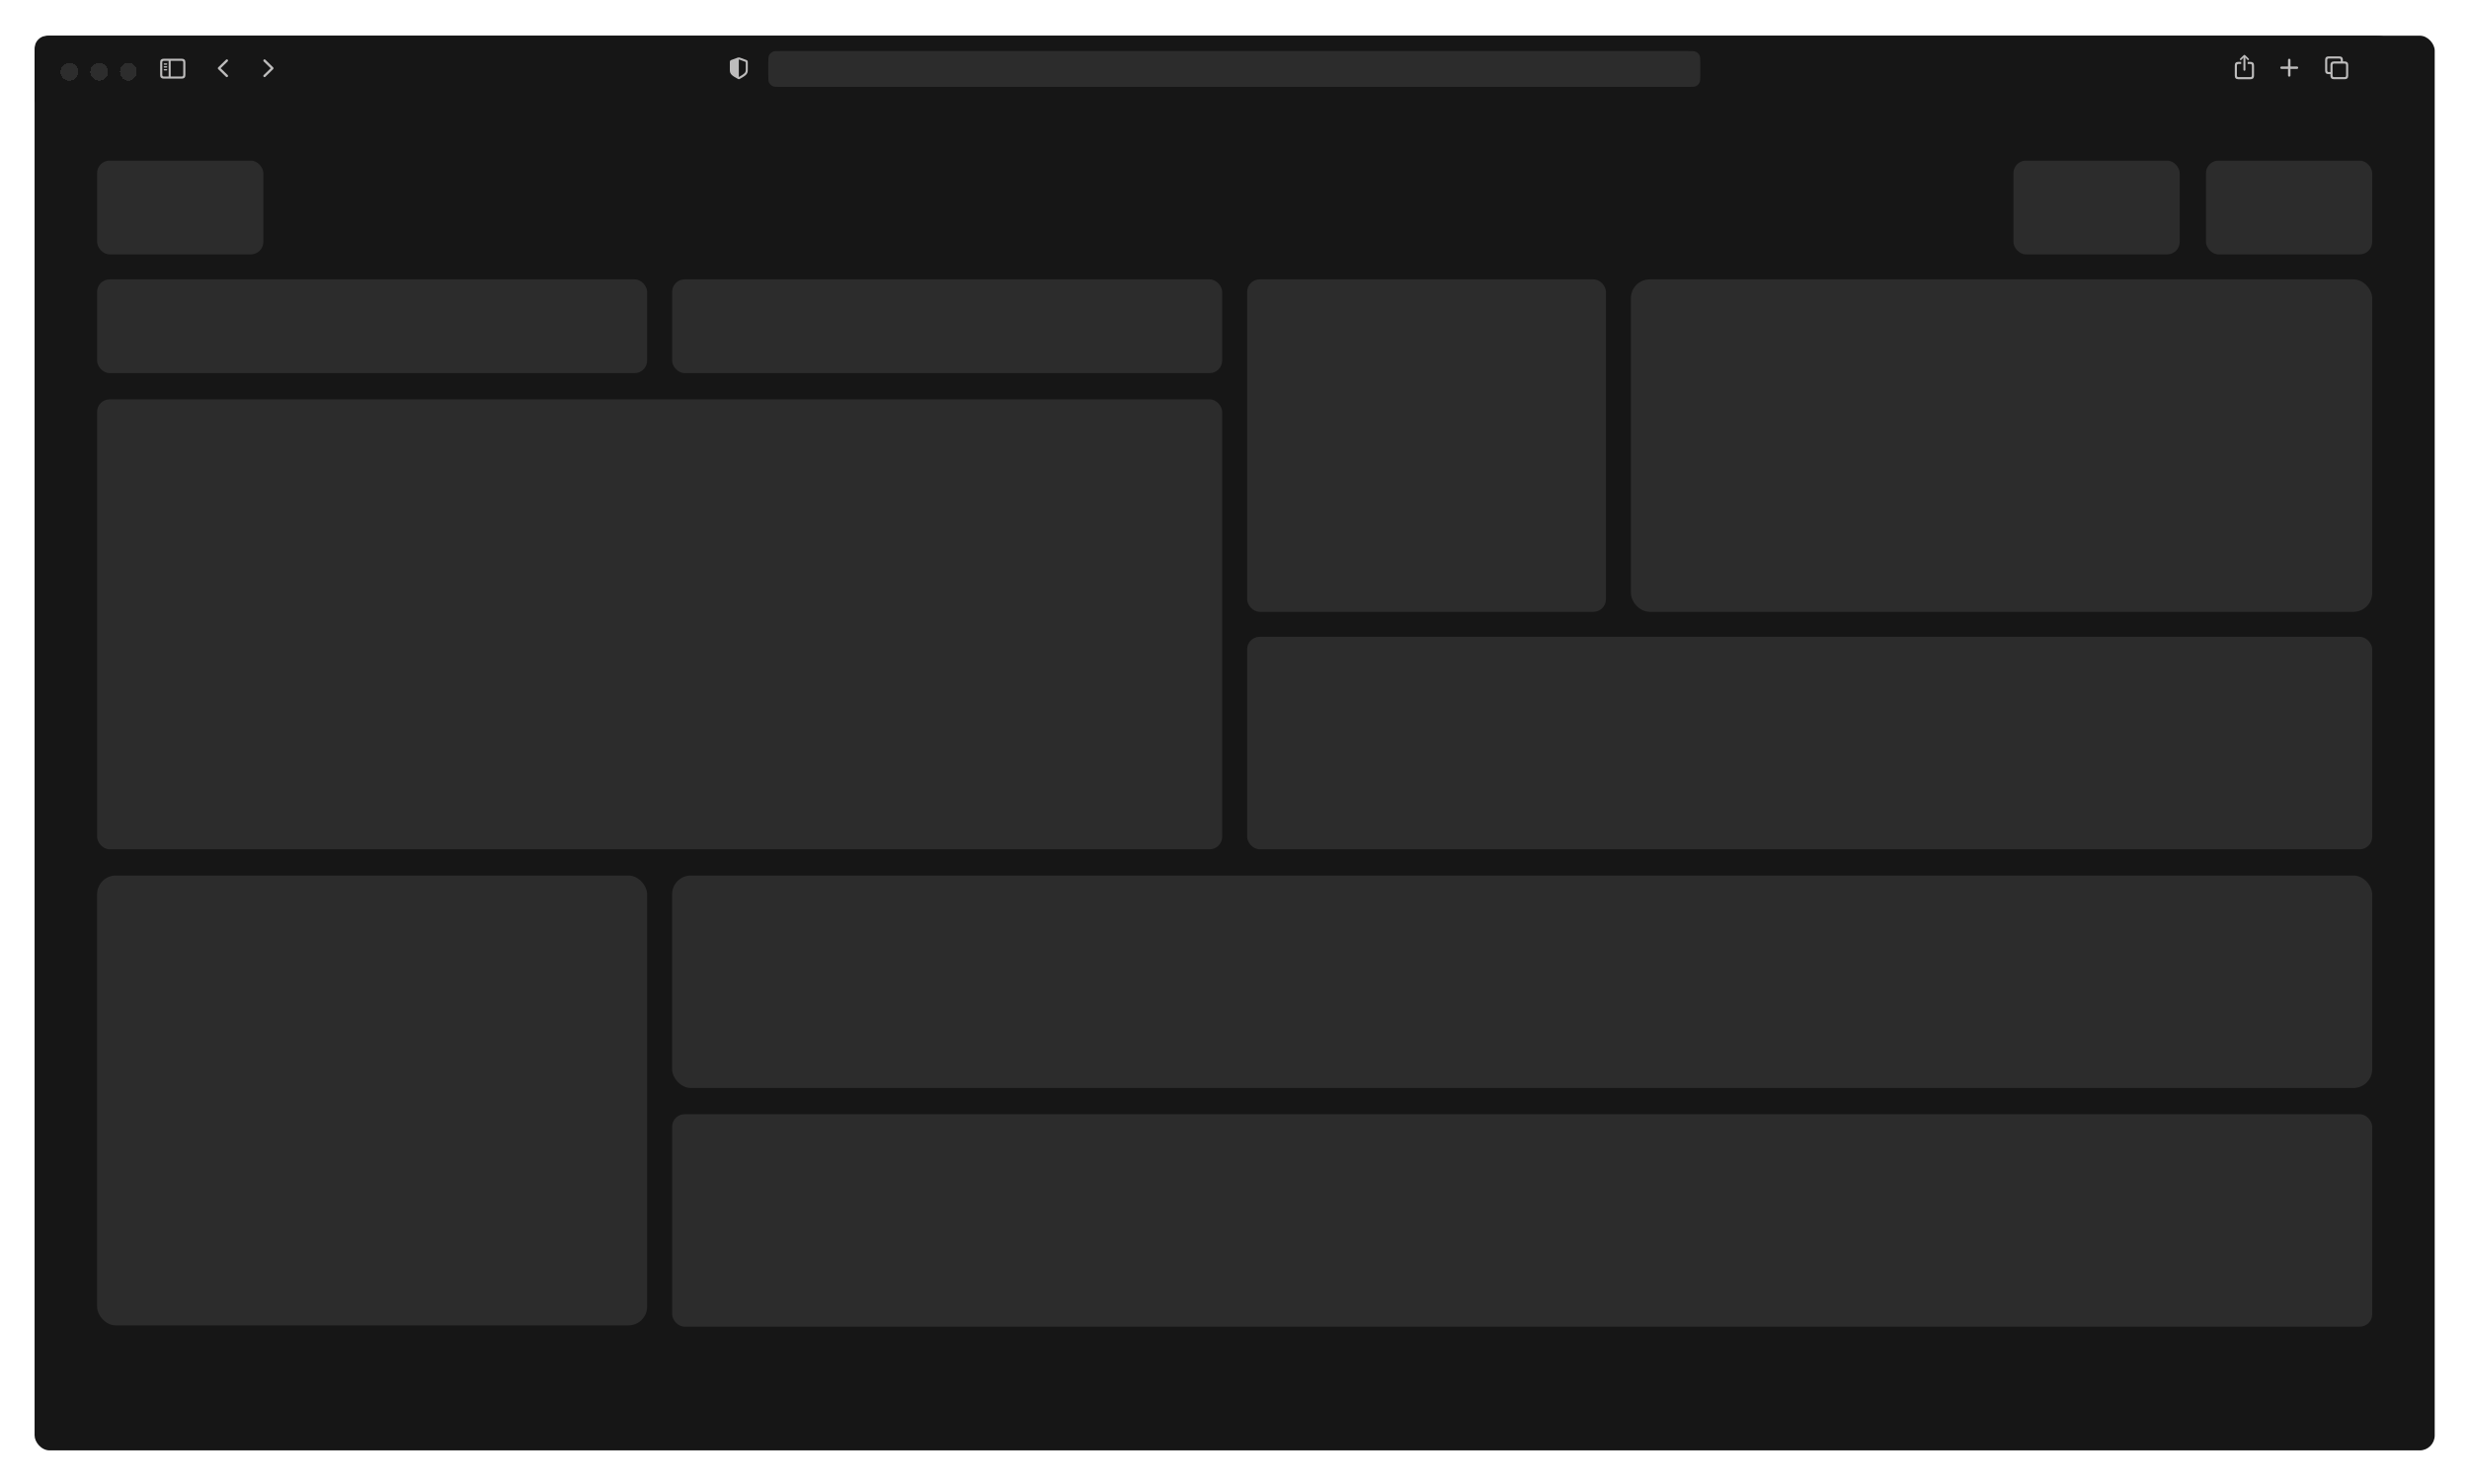 <?xml version="1.0" encoding="UTF-8"?>
<svg xmlns="http://www.w3.org/2000/svg" width="928" height="558" viewBox="0 0 928 558" fill="none">
  <g filter="url(#filter0_d_1_3727)">
    <rect x="13" y="12" width="902.113" height="531.871" rx="5.638" fill="#161616"></rect>
    <rect data-figma-bg-blur-radius="12.169" x="36.495" y="58.985" width="62.49" height="35.239" rx="4.699" fill="#F7F7F5" fill-opacity="0.1"></rect>
    <rect data-figma-bg-blur-radius="12.169" x="36.495" y="103.621" width="206.734" height="35.239" rx="4.699" fill="#F7F7F5" fill-opacity="0.1"></rect>
    <rect data-figma-bg-blur-radius="12.169" x="36.495" y="148.727" width="422.866" height="169.146" rx="4.699" fill="#F7F7F5" fill-opacity="0.1"></rect>
    <rect data-figma-bg-blur-radius="12.169" x="468.758" y="237.999" width="422.866" height="79.875" rx="4.699" fill="#F7F7F5" fill-opacity="0.1"></rect>
    <rect x="252.623" y="327.739" width="638.997" height="79.875" rx="7.048" fill="#F7F7F5" fill-opacity="0.1"></rect>
    <rect data-figma-bg-blur-radius="12.169" x="252.626" y="417.482" width="638.997" height="79.875" rx="4.699" fill="#F7F7F5" fill-opacity="0.1"></rect>
    <rect data-figma-bg-blur-radius="12.169" x="252.626" y="103.62" width="206.734" height="35.239" rx="4.699" fill="#F7F7F5" fill-opacity="0.1"></rect>
    <rect data-figma-bg-blur-radius="12.169" x="468.758" y="103.62" width="134.847" height="124.98" rx="4.699" fill="#F7F7F5" fill-opacity="0.1"></rect>
    <rect x="612.997" y="103.62" width="278.621" height="124.98" rx="7.048" fill="#F7F7F5" fill-opacity="0.1"></rect>
    <rect data-figma-bg-blur-radius="12.169" x="829.131" y="58.985" width="62.49" height="35.239" rx="4.699" fill="#F7F7F5" fill-opacity="0.1"></rect>
    <rect data-figma-bg-blur-radius="12.169" x="756.773" y="58.985" width="62.49" height="35.239" rx="4.699" fill="#F7F7F5" fill-opacity="0.1"></rect>
    <rect x="36.492" y="327.739" width="206.734" height="169.146" rx="7.048" fill="#F7F7F5" fill-opacity="0.1"></rect>
    <path d="M13 19.706C13 17.009 13 15.66 13.525 14.63C13.987 13.723 14.723 12.987 15.63 12.525C16.66 12 18.009 12 20.706 12H891.294C893.991 12 895.34 12 896.37 12.525C897.276 12.987 898.013 13.723 898.475 14.63C899 15.66 899 17.009 899 19.706V37H13V19.706Z" fill="#161616"></path>
    <g clip-path="url(#clip9_1_3727)">
      <path d="M843.588 25.185C843.792 25.185 843.959 25.017 843.959 24.818V20.799L843.931 20.208L844.175 20.5L844.734 21.095C844.797 21.167 844.889 21.203 844.981 21.203C845.165 21.203 845.316 21.071 845.316 20.883C845.316 20.783 845.276 20.712 845.209 20.644L843.871 19.353C843.776 19.258 843.684 19.226 843.588 19.226C843.488 19.226 843.4 19.258 843.305 19.353L841.963 20.644C841.896 20.712 841.856 20.783 841.856 20.883C841.856 21.071 842.003 21.203 842.187 21.203C842.279 21.203 842.375 21.167 842.438 21.095L842.997 20.5L843.245 20.204L843.213 20.799V24.818C843.213 25.017 843.38 25.185 843.588 25.185ZM841.285 28.377H845.883C846.749 28.377 847.196 27.929 847.196 27.075V23.148C847.196 22.293 846.749 21.846 845.883 21.846H844.805V22.641H845.831C846.194 22.641 846.402 22.832 846.402 23.216V27.003C846.402 27.386 846.194 27.578 845.831 27.578H841.337C840.97 27.578 840.766 27.386 840.766 27.003V23.216C840.766 22.832 840.97 22.641 841.337 22.641H842.375V21.846H841.285C840.423 21.846 839.972 22.289 839.972 23.148V27.075C839.972 27.929 840.423 28.377 841.285 28.377Z" fill="#BDBCBC"></path>
      <path d="M860.44 27.413C860.694 27.413 860.899 27.207 860.899 26.973V24.493H863.356C863.602 24.493 863.811 24.291 863.811 24.041C863.811 23.796 863.602 23.59 863.356 23.59H860.899V21.11C860.899 20.872 860.694 20.67 860.44 20.67C860.19 20.67 859.981 20.872 859.981 21.11V23.59H857.524C857.286 23.59 857.068 23.796 857.068 24.041C857.068 24.291 857.286 24.493 857.524 24.493H859.981V26.973C859.981 27.207 860.19 27.413 860.44 27.413Z" fill="#BDBCBC"></path>
      <path d="M875.238 26.466H875.916V27.069C875.916 27.924 876.368 28.371 877.23 28.371H881.28C882.142 28.371 882.593 27.924 882.593 27.069V22.992C882.593 22.137 882.142 21.69 881.28 21.69H880.601V21.091C880.601 20.236 880.149 19.789 879.287 19.789H875.238C874.371 19.789 873.924 20.236 873.924 21.091V25.164C873.924 26.023 874.371 26.466 875.238 26.466ZM875.29 25.671C874.922 25.671 874.718 25.48 874.718 25.092V21.163C874.718 20.775 874.922 20.588 875.29 20.588H879.235C879.598 20.588 879.806 20.775 879.806 21.163V21.69H877.23C876.368 21.69 875.916 22.137 875.916 22.992V25.671H875.29ZM877.282 27.572C876.915 27.572 876.715 27.38 876.715 26.997V23.064C876.715 22.68 876.915 22.488 877.282 22.488H881.228C881.595 22.488 881.799 22.68 881.799 23.064V26.997C881.799 27.38 881.595 27.572 881.228 27.572H877.282Z" fill="#BDBCBC"></path>
    </g>
    <g clip-path="url(#clip10_1_3727)">
      <path d="M61.515 28.142H68.355C69.223 28.142 69.674 27.694 69.674 26.839V21.973C69.674 21.118 69.223 20.67 68.355 20.67H61.515C60.651 20.67 60.199 21.114 60.199 21.973V26.839C60.199 27.694 60.651 28.142 61.515 28.142ZM61.566 27.346C61.199 27.346 60.995 27.155 60.995 26.767V22.045C60.995 21.657 61.199 21.465 61.566 21.465H63.39V27.346H61.566ZM68.303 21.465C68.671 21.465 68.875 21.657 68.875 22.045V26.767C68.875 27.155 68.671 27.346 68.303 27.346H64.145V21.465H68.303ZM62.606 22.929C62.75 22.929 62.87 22.805 62.87 22.669C62.87 22.533 62.75 22.413 62.606 22.413H61.786C61.642 22.413 61.523 22.533 61.523 22.669C61.523 22.805 61.642 22.929 61.786 22.929H62.606ZM62.606 24.004C62.75 24.004 62.87 23.884 62.87 23.744C62.87 23.608 62.75 23.488 62.606 23.488H61.786C61.642 23.488 61.523 23.608 61.523 23.744C61.523 23.884 61.642 24.004 61.786 24.004H62.606ZM62.606 25.076C62.75 25.076 62.87 24.96 62.87 24.82C62.87 24.684 62.75 24.568 62.606 24.568H61.786C61.642 24.568 61.523 24.684 61.523 24.82C61.523 24.96 61.642 25.076 61.786 25.076H62.606Z" fill="#BDBCBC"></path>
      <path d="M84.954 27.456L82.027 24.593C81.925 24.491 81.873 24.378 81.873 24.247C81.873 24.115 81.925 23.995 82.031 23.897L84.958 21.037C85.041 20.954 85.146 20.909 85.267 20.909C85.519 20.909 85.714 21.105 85.714 21.353C85.714 21.474 85.665 21.59 85.579 21.677L82.945 24.243L85.579 26.817C85.665 26.903 85.714 27.016 85.714 27.14C85.714 27.389 85.519 27.584 85.267 27.584C85.146 27.584 85.041 27.539 84.954 27.456Z" fill="#BDBCBC"></path>
      <path d="M99.42 27.584C99.544 27.584 99.646 27.539 99.732 27.456L102.66 24.597C102.761 24.491 102.814 24.382 102.814 24.247C102.814 24.115 102.765 23.998 102.66 23.901L99.732 21.037C99.646 20.954 99.544 20.909 99.42 20.909C99.168 20.909 98.972 21.105 98.972 21.353C98.972 21.474 99.025 21.59 99.108 21.677L101.745 24.251L99.108 26.817C99.021 26.907 98.972 27.016 98.972 27.14C98.972 27.389 99.168 27.584 99.42 27.584Z" fill="#BDBCBC"></path>
    </g>
    <g filter="url(#filter19_df_1_3727)">
      <circle cx="26.101" cy="25.101" r="3.468" fill="white" fill-opacity="0.1" shape-rendering="crispEdges"></circle>
      <circle cx="26.101" cy="25.101" r="3.41" stroke="#161616" stroke-width="0.116" shape-rendering="crispEdges"></circle>
    </g>
    <g filter="url(#filter20_df_1_3727)">
      <circle cx="37.276" cy="25.101" r="3.468" fill="white" fill-opacity="0.1" shape-rendering="crispEdges"></circle>
      <circle cx="37.276" cy="25.101" r="3.41" stroke="#161616" stroke-width="0.116" shape-rendering="crispEdges"></circle>
    </g>
    <g filter="url(#filter21_df_1_3727)">
      <ellipse cx="48.257" cy="25.101" rx="3.275" ry="3.468" fill="white" fill-opacity="0.1" shape-rendering="crispEdges"></ellipse>
      <path d="M48.257 21.69C50.031 21.691 51.474 23.214 51.474 25.101C51.474 26.987 50.031 28.511 48.257 28.511C46.483 28.511 45.039 26.987 45.039 25.101C45.039 23.214 46.483 21.69 48.257 21.69Z" stroke="#161616" stroke-width="0.116" shape-rendering="crispEdges"></path>
    </g>
    <path d="M288.766 22.402C288.766 20.784 288.766 19.974 289.081 19.356C289.358 18.812 289.8 18.37 290.344 18.093C290.962 17.778 291.771 17.778 293.389 17.778H634.445C636.063 17.778 636.872 17.778 637.49 18.093C638.034 18.37 638.476 18.812 638.753 19.356C639.068 19.974 639.068 20.784 639.068 22.402V26.64C639.068 28.259 639.068 29.068 638.753 29.686C638.476 30.23 638.034 30.672 637.49 30.949C636.872 31.264 636.063 31.264 634.445 31.264H293.389C291.771 31.264 290.962 31.264 290.344 30.949C289.8 30.672 289.358 30.23 289.081 29.686C288.766 29.068 288.766 28.259 288.766 26.64V22.402Z" fill="#F0F0F0" fill-opacity="0.1"></path>
    <g clip-path="url(#clip11_1_3727)">
      <path d="M633.212 23.911C633.293 23.911 633.358 23.886 633.409 23.832L634.566 22.667C634.628 22.605 634.657 22.537 634.657 22.458C634.657 22.381 634.626 22.308 634.566 22.252L633.409 21.075C633.358 21.018 633.293 20.99 633.212 20.99C633.059 20.99 632.938 21.117 632.938 21.272C632.938 21.349 632.966 21.411 633.014 21.464L633.689 22.125C633.556 22.105 633.42 22.094 633.285 22.094C631.888 22.094 630.771 23.211 630.771 24.611C630.771 26.011 631.897 27.137 633.293 27.137C634.693 27.137 635.816 26.011 635.816 24.611C635.816 24.442 635.698 24.32 635.529 24.32C635.365 24.32 635.255 24.442 635.255 24.611C635.255 25.7 634.383 26.575 633.293 26.575C632.207 26.575 631.332 25.7 631.332 24.611C631.332 23.513 632.198 22.644 633.285 22.644C633.468 22.644 633.638 22.658 633.787 22.683L633.017 23.445C632.966 23.496 632.938 23.558 632.938 23.634C632.938 23.79 633.059 23.911 633.212 23.911Z" fill="#2C2C2C"></path>
    </g>
    <path d="M277.691 28.375C277.763 28.375 277.871 28.351 277.97 28.295C280.266 27.035 281.063 26.452 281.063 24.988V21.95C281.063 21.467 280.875 21.294 280.477 21.121C280.035 20.932 278.548 20.409 278.114 20.26C277.982 20.216 277.827 20.188 277.691 20.188C277.556 20.188 277.4 20.224 277.269 20.26C276.834 20.385 275.348 20.936 274.906 21.121C274.507 21.29 274.32 21.467 274.32 21.95V24.988C274.32 26.452 275.121 27.027 277.408 28.295C277.512 28.351 277.62 28.375 277.691 28.375ZM277.906 21C278.429 21.209 279.564 21.616 280.162 21.829C280.274 21.873 280.302 21.934 280.302 22.079V24.839C280.302 26.018 279.716 26.335 277.918 27.43C277.807 27.498 277.751 27.522 277.695 27.522V20.956C277.751 20.956 277.811 20.968 277.906 21Z" fill="#BDBCBC"></path>
  </g>
  <defs>
    <filter id="filter0_d_1_3727" x="0.314" y="0.724" width="927.485" height="557.243" filterUnits="userSpaceOnUse" color-interpolation-filters="sRGB">
      <feFlood flood-opacity="0" result="BackgroundImageFix"></feFlood>
      <feColorMatrix in="SourceAlpha" type="matrix" values="0 0 0 0 0 0 0 0 0 0 0 0 0 0 0 0 0 0 127 0" result="hardAlpha"></feColorMatrix>
      <feOffset dy="1.41"></feOffset>
      <feGaussianBlur stdDeviation="6.343"></feGaussianBlur>
      <feComposite in2="hardAlpha" operator="out"></feComposite>
      <feColorMatrix type="matrix" values="0 0 0 0 0 0 0 0 0 0 0 0 0 0 0 0 0 0 0.15 0"></feColorMatrix>
      <feBlend mode="normal" in2="BackgroundImageFix" result="effect1_dropShadow_1_3727"></feBlend>
      <feBlend mode="normal" in="SourceGraphic" in2="effect1_dropShadow_1_3727" result="shape"></feBlend>
    </filter>
    <clipPath id="bgblur_0_1_3727_clip_path" transform="translate(-24.326 -46.816)">
      <rect x="36.495" y="58.985" width="62.49" height="35.239" rx="4.699"></rect>
    </clipPath>
    <clipPath id="bgblur_1_1_3727_clip_path" transform="translate(-24.326 -91.452)">
      <rect x="36.495" y="103.621" width="206.734" height="35.239" rx="4.699"></rect>
    </clipPath>
    <clipPath id="bgblur_2_1_3727_clip_path" transform="translate(-24.326 -136.558)">
      <rect x="36.495" y="148.727" width="422.866" height="169.146" rx="4.699"></rect>
    </clipPath>
    <clipPath id="bgblur_3_1_3727_clip_path" transform="translate(-456.589 -225.83)">
      <rect x="468.758" y="237.999" width="422.866" height="79.875" rx="4.699"></rect>
    </clipPath>
    <clipPath id="bgblur_4_1_3727_clip_path" transform="translate(-240.457 -405.313)">
      <rect x="252.626" y="417.482" width="638.997" height="79.875" rx="4.699"></rect>
    </clipPath>
    <clipPath id="bgblur_5_1_3727_clip_path" transform="translate(-240.457 -91.451)">
      <rect x="252.626" y="103.62" width="206.734" height="35.239" rx="4.699"></rect>
    </clipPath>
    <clipPath id="bgblur_6_1_3727_clip_path" transform="translate(-456.589 -91.451)">
      <rect x="468.758" y="103.62" width="134.847" height="124.98" rx="4.699"></rect>
    </clipPath>
    <clipPath id="bgblur_7_1_3727_clip_path" transform="translate(-816.962 -46.816)">
      <rect x="829.131" y="58.985" width="62.49" height="35.239" rx="4.699"></rect>
    </clipPath>
    <clipPath id="bgblur_8_1_3727_clip_path" transform="translate(-744.604 -46.816)">
      <rect x="756.773" y="58.985" width="62.49" height="35.239" rx="4.699"></rect>
    </clipPath>
    <filter id="filter19_df_1_3727" x="22.171" y="21.517" width="7.86" height="7.976" filterUnits="userSpaceOnUse" color-interpolation-filters="sRGB">
      <feFlood flood-opacity="0" result="BackgroundImageFix"></feFlood>
      <feColorMatrix in="SourceAlpha" type="matrix" values="0 0 0 0 0 0 0 0 0 0 0 0 0 0 0 0 0 0 127 0" result="hardAlpha"></feColorMatrix>
      <feOffset dy="0.462"></feOffset>
      <feGaussianBlur stdDeviation="0.231"></feGaussianBlur>
      <feComposite in2="hardAlpha" operator="out"></feComposite>
      <feColorMatrix type="matrix" values="0 0 0 0 1 0 0 0 0 0 0 0 0 0 0 0 0 0 0.05 0"></feColorMatrix>
      <feBlend mode="normal" in2="BackgroundImageFix" result="effect1_dropShadow_1_3727"></feBlend>
      <feBlend mode="normal" in="SourceGraphic" in2="effect1_dropShadow_1_3727" result="shape"></feBlend>
      <feGaussianBlur stdDeviation="0.058" result="effect2_foregroundBlur_1_3727"></feGaussianBlur>
    </filter>
    <filter id="filter20_df_1_3727" x="33.346" y="21.517" width="7.86" height="7.976" filterUnits="userSpaceOnUse" color-interpolation-filters="sRGB">
      <feFlood flood-opacity="0" result="BackgroundImageFix"></feFlood>
      <feColorMatrix in="SourceAlpha" type="matrix" values="0 0 0 0 0 0 0 0 0 0 0 0 0 0 0 0 0 0 127 0" result="hardAlpha"></feColorMatrix>
      <feOffset dy="0.462"></feOffset>
      <feGaussianBlur stdDeviation="0.231"></feGaussianBlur>
      <feComposite in2="hardAlpha" operator="out"></feComposite>
      <feColorMatrix type="matrix" values="0 0 0 0 0.208 0 0 0 0 0.475 0 0 0 0 0.635 0 0 0 0.05 0"></feColorMatrix>
      <feBlend mode="normal" in2="BackgroundImageFix" result="effect1_dropShadow_1_3727"></feBlend>
      <feBlend mode="normal" in="SourceGraphic" in2="effect1_dropShadow_1_3727" result="shape"></feBlend>
      <feGaussianBlur stdDeviation="0.058" result="effect2_foregroundBlur_1_3727"></feGaussianBlur>
    </filter>
    <filter id="filter21_df_1_3727" x="44.519" y="21.517" width="7.475" height="7.976" filterUnits="userSpaceOnUse" color-interpolation-filters="sRGB">
      <feFlood flood-opacity="0" result="BackgroundImageFix"></feFlood>
      <feColorMatrix in="SourceAlpha" type="matrix" values="0 0 0 0 0 0 0 0 0 0 0 0 0 0 0 0 0 0 127 0" result="hardAlpha"></feColorMatrix>
      <feOffset dy="0.462"></feOffset>
      <feGaussianBlur stdDeviation="0.231"></feGaussianBlur>
      <feComposite in2="hardAlpha" operator="out"></feComposite>
      <feColorMatrix type="matrix" values="0 0 0 0 0.369 0 0 0 0 0.867 0 0 0 0 0.275 0 0 0 0.05 0"></feColorMatrix>
      <feBlend mode="normal" in2="BackgroundImageFix" result="effect1_dropShadow_1_3727"></feBlend>
      <feBlend mode="normal" in="SourceGraphic" in2="effect1_dropShadow_1_3727" result="shape"></feBlend>
      <feGaussianBlur stdDeviation="0.058" result="effect2_foregroundBlur_1_3727"></feGaussianBlur>
    </filter>
    <clipPath id="clip9_1_3727">
      <rect width="46.237" height="11.559" fill="white" transform="translate(837.802 18.261)"></rect>
    </clipPath>
    <clipPath id="clip10_1_3727">
      <rect width="47.201" height="11.559" fill="white" transform="translate(59.237 18.261)"></rect>
    </clipPath>
    <clipPath id="clip11_1_3727">
      <rect width="6.261" height="6.743" fill="white" transform="translate(630.16 20.669)"></rect>
    </clipPath>
  </defs>
</svg>
